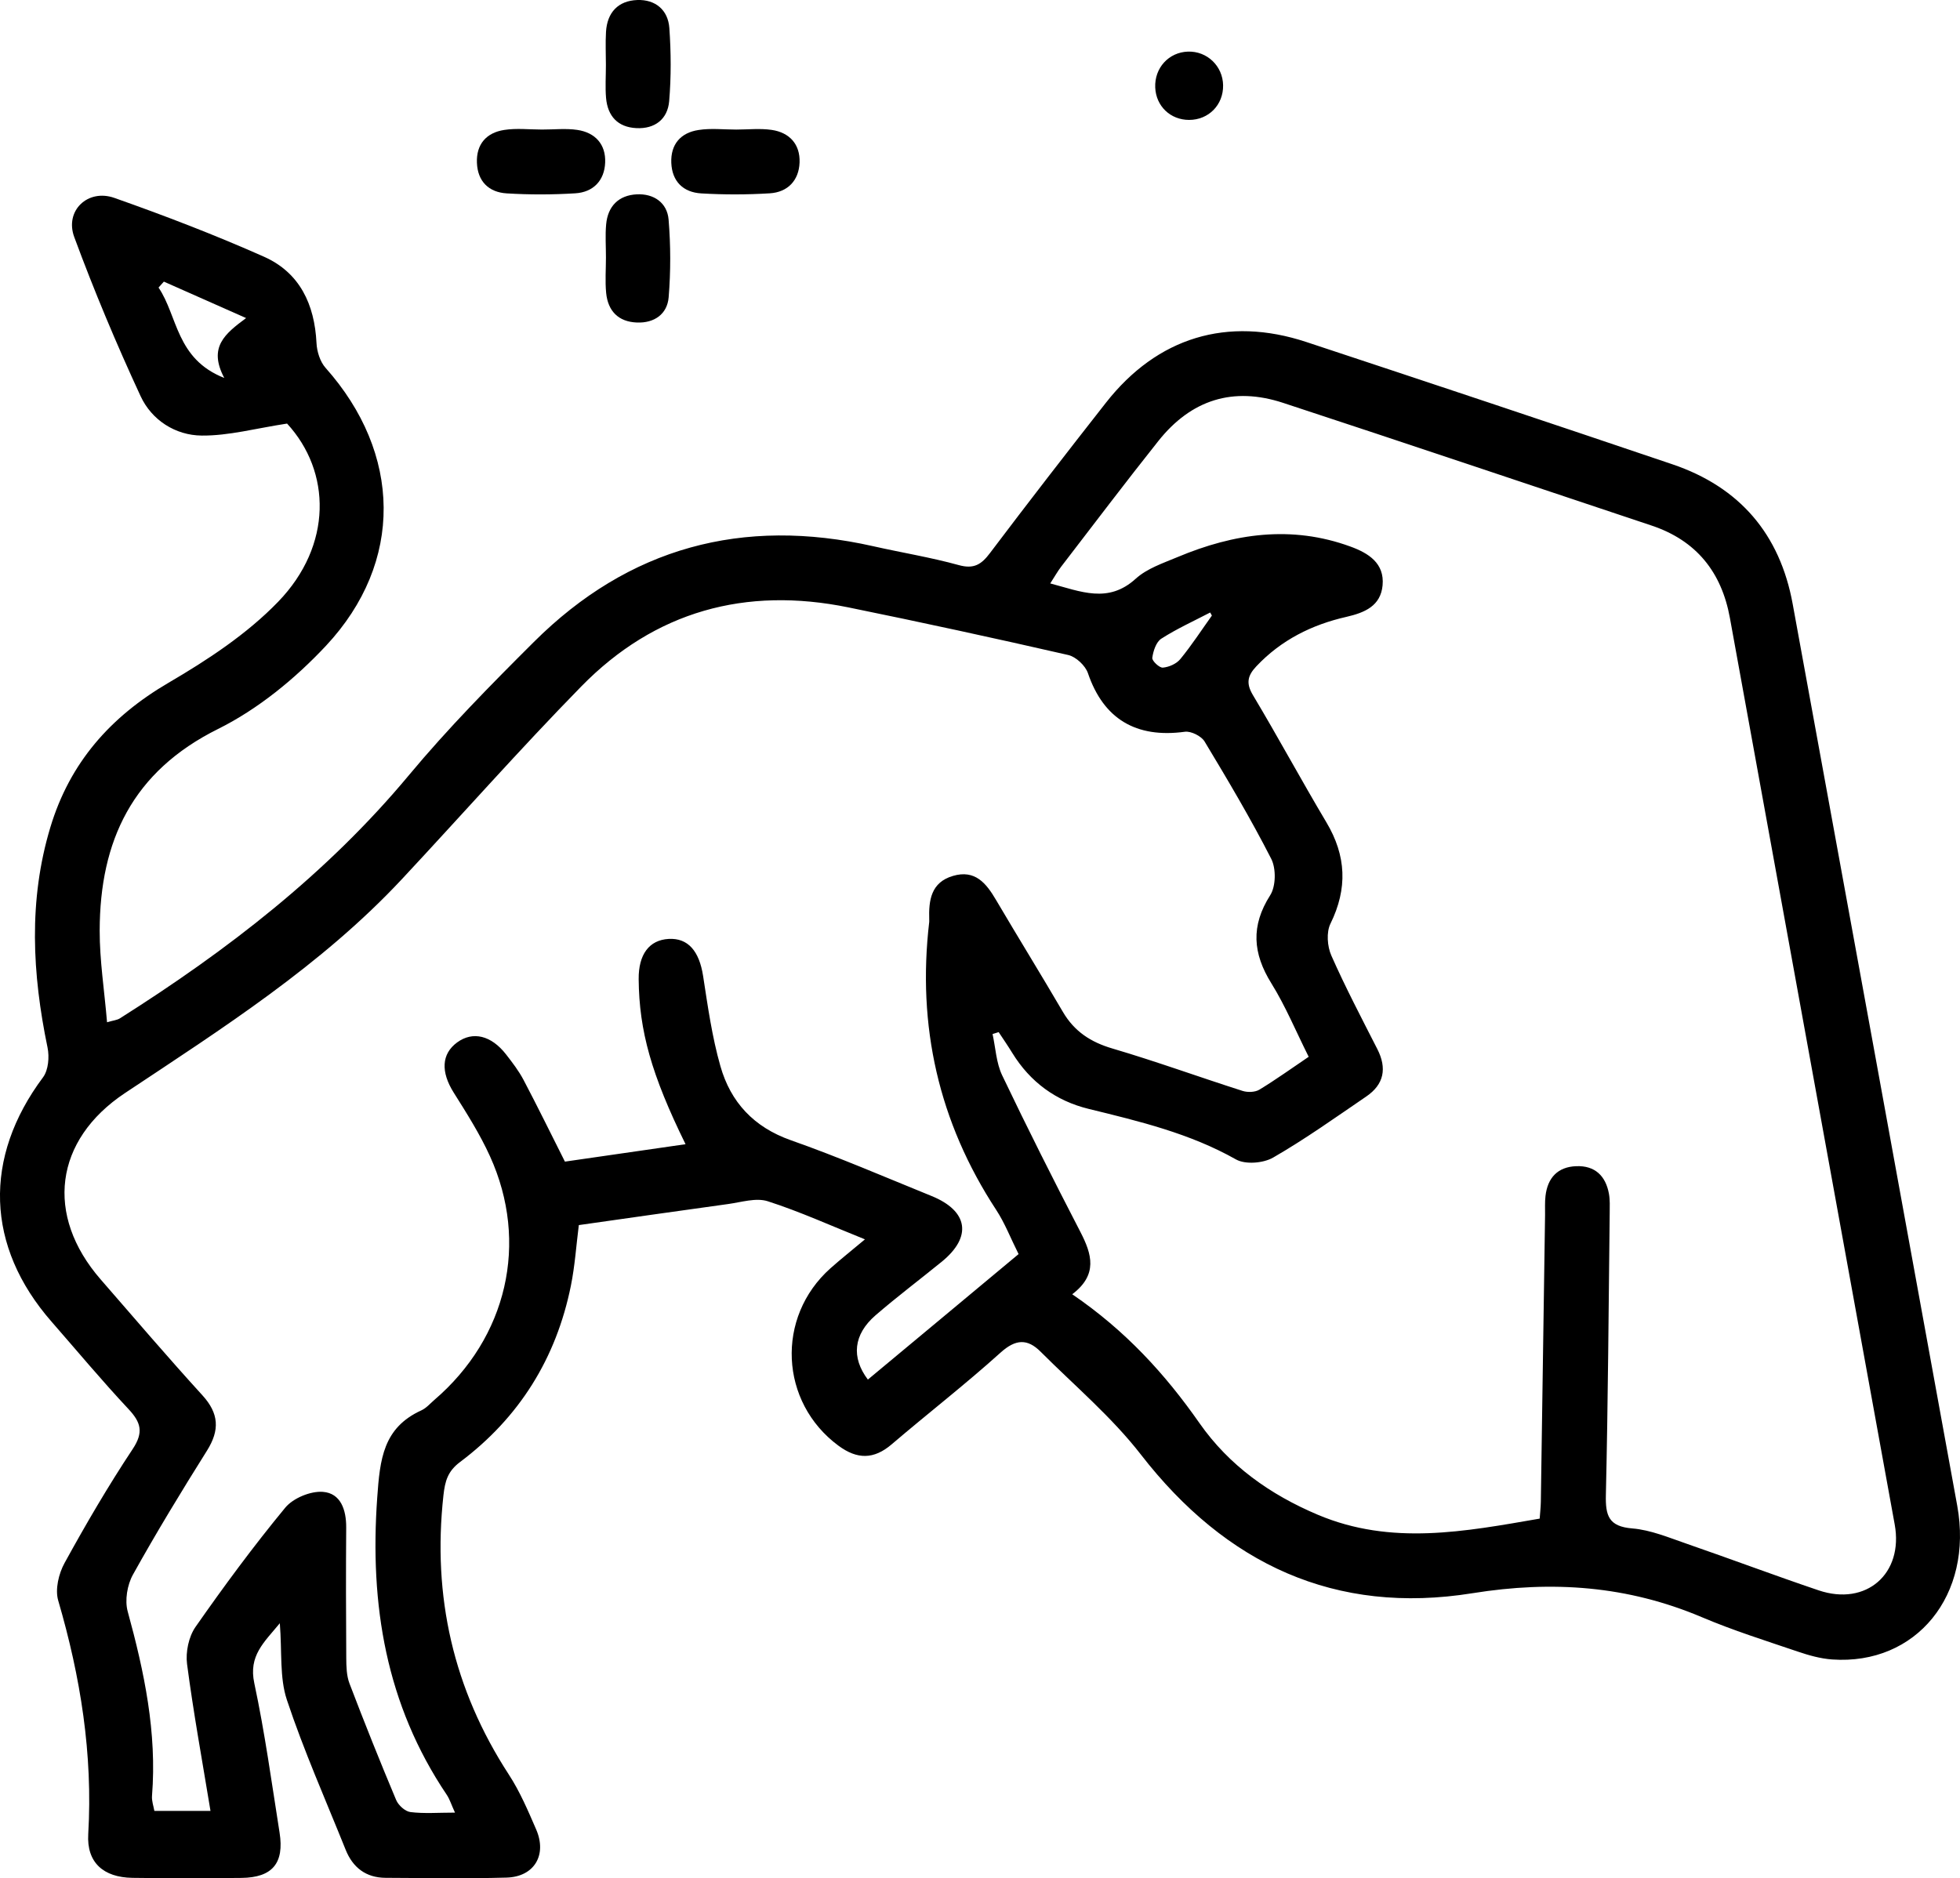 <?xml version="1.0" encoding="utf-8"?>
<!-- Generator: Adobe Illustrator 16.0.0, SVG Export Plug-In . SVG Version: 6.00 Build 0)  -->
<!DOCTYPE svg PUBLIC "-//W3C//DTD SVG 1.1//EN" "http://www.w3.org/Graphics/SVG/1.1/DTD/svg11.dtd">
<svg version="1.1" id="Capa_1" xmlns="http://www.w3.org/2000/svg" xmlns:xlink="http://www.w3.org/1999/xlink" x="0px" y="0px"
	 width="95.758px" height="91.785px" viewBox="0 0 95.758 91.785" enable-background="new 0 0 95.758 91.785" xml:space="preserve">
<path d="M42.258,60.565c-1.673-0.671-3.181-1.359-4.749-1.862c-0.572-0.184-1.29,0.048-1.935,0.136
	c-2.406,0.33-4.809,0.678-7.295,1.029c-0.127,0.998-0.191,1.992-0.387,2.959c-0.716,3.551-2.52,6.447-5.418,8.621
	c-0.596,0.447-0.732,0.924-0.81,1.632c-0.543,4.934,0.483,9.466,3.192,13.634c0.544,0.834,0.942,1.771,1.34,2.69
	c0.54,1.249-0.097,2.312-1.448,2.351c-1.969,0.055-3.94,0.021-5.911,0.011c-0.957-0.005-1.601-0.501-1.95-1.373
	c-0.978-2.435-2.044-4.839-2.871-7.323c-0.363-1.091-0.233-2.345-0.345-3.746c-0.773,0.94-1.535,1.583-1.247,2.93
	c0.515,2.412,0.849,4.864,1.235,7.305c0.236,1.494-0.354,2.193-1.86,2.211c-1.776,0.018-3.554,0.023-5.331-0.003
	c-1.417-0.022-2.24-0.75-2.157-2.14c0.229-3.905-0.375-7.679-1.467-11.412c-0.159-0.543,0.023-1.314,0.311-1.836
	c1.039-1.893,2.132-3.764,3.325-5.563c0.548-0.825,0.407-1.308-0.209-1.965c-1.293-1.381-2.506-2.837-3.752-4.263
	c-3.221-3.682-3.348-8.016-0.416-11.943c0.262-0.352,0.314-0.995,0.22-1.452c-0.747-3.603-0.941-7.188,0.137-10.765
	c0.951-3.156,2.932-5.402,5.779-7.066c1.909-1.116,3.831-2.381,5.354-3.959c2.661-2.756,2.591-6.359,0.432-8.704
	c-1.524,0.232-2.851,0.599-4.173,0.586c-1.283-0.012-2.441-0.754-2.984-1.928c-1.179-2.546-2.269-5.142-3.241-7.774
	c-0.475-1.283,0.661-2.371,1.961-1.912c2.468,0.87,4.918,1.811,7.307,2.873c1.75,0.777,2.475,2.33,2.568,4.219
	c0.02,0.414,0.174,0.91,0.442,1.212c3.719,4.178,3.843,9.491,0.022,13.581c-1.502,1.605-3.316,3.094-5.272,4.066
	C6.47,37.701,4.878,41.09,4.87,45.478c-0.003,1.457,0.229,2.915,0.36,4.478c0.3-0.089,0.485-0.103,0.625-0.189
	c5.248-3.319,10.115-7.071,14.123-11.885c1.898-2.28,3.994-4.407,6.1-6.506c4.642-4.628,10.209-6.121,16.586-4.683
	c1.393,0.315,2.807,0.543,4.18,0.923c0.739,0.204,1.103-0.031,1.524-0.591c1.86-2.465,3.753-4.909,5.659-7.339
	c2.51-3.203,5.938-4.249,9.801-2.971c5.967,1.973,11.929,3.959,17.881,5.975c3.281,1.112,5.251,3.409,5.875,6.827
	c2.684,14.687,5.366,29.376,8.039,44.065c0.794,4.366-2.002,7.801-6.111,7.513c-0.567-0.04-1.14-0.201-1.683-0.386
	c-1.57-0.533-3.158-1.032-4.683-1.68c-3.629-1.537-7.294-1.8-11.21-1.171c-6.693,1.075-12.042-1.418-16.195-6.774
	c-1.425-1.838-3.244-3.371-4.898-5.026c-0.647-0.649-1.222-0.624-1.96,0.042c-1.719,1.551-3.555,2.973-5.316,4.479
	c-0.877,0.75-1.688,0.745-2.604,0.069c-2.872-2.122-3.073-6.276-0.39-8.669C41.085,61.524,41.623,61.098,42.258,60.565
	 M52.385,63.248c2.605,1.778,4.54,3.899,6.217,6.298c1.45,2.073,3.447,3.491,5.783,4.478c3.589,1.517,7.186,0.82,10.838,0.188
	c0.02-0.289,0.051-0.553,0.056-0.816c0.071-4.674,0.139-9.35,0.207-14.023c0.004-0.31-0.015-0.621,0.021-0.927
	c0.102-0.886,0.594-1.423,1.501-1.457c0.911-0.035,1.439,0.47,1.599,1.349c0.054,0.301,0.039,0.614,0.037,0.924
	c-0.053,4.596-0.081,9.193-0.187,13.791c-0.023,1.015,0.135,1.545,1.293,1.639c0.903,0.074,1.79,0.451,2.664,0.751
	c2.149,0.743,4.281,1.545,6.436,2.274c2.329,0.787,4.156-0.813,3.718-3.219c-2.682-14.768-5.365-29.535-8.052-44.303
	c-0.407-2.238-1.641-3.784-3.832-4.514c-5.999-2.001-11.993-4.022-18-5.995c-2.437-0.8-4.483-0.156-6.089,1.862
	c-1.611,2.024-3.171,4.091-4.748,6.141c-0.177,0.23-0.319,0.488-0.536,0.822c1.497,0.395,2.828,0.996,4.175-0.229
	c0.55-0.5,1.337-0.762,2.046-1.059c2.753-1.155,5.564-1.57,8.452-0.511c0.875,0.319,1.664,0.813,1.564,1.891
	c-0.092,1.005-0.867,1.336-1.768,1.542c-1.687,0.383-3.19,1.132-4.399,2.416c-0.427,0.452-0.517,0.825-0.168,1.407
	c1.228,2.053,2.364,4.16,3.589,6.217c0.975,1.635,1.043,3.236,0.199,4.954c-0.206,0.419-0.155,1.107,0.042,1.555
	c0.686,1.552,1.477,3.058,2.247,4.57c0.479,0.939,0.332,1.727-0.541,2.321c-1.499,1.022-2.98,2.08-4.549,2.984
	c-0.479,0.277-1.358,0.348-1.815,0.09c-2.256-1.275-4.719-1.863-7.192-2.468c-1.605-0.392-2.86-1.313-3.734-2.731
	c-0.213-0.348-0.444-0.683-0.668-1.022c-0.1,0.032-0.198,0.063-0.298,0.094c0.148,0.674,0.178,1.405,0.467,2.013
	c1.229,2.575,2.515,5.127,3.826,7.661C53.347,61.292,53.646,62.293,52.385,63.248 M33.493,55.915
	c-1.667-3.396-2.267-5.535-2.29-8.061c-0.012-1.215,0.513-1.918,1.468-1.971c0.946-0.051,1.491,0.597,1.679,1.806
	c0.229,1.481,0.437,2.979,0.847,4.415c0.5,1.755,1.627,2.977,3.438,3.616c2.326,0.818,4.594,1.799,6.881,2.728
	c1.792,0.73,1.984,1.994,0.5,3.205c-1.078,0.879-2.191,1.715-3.242,2.624c-1.078,0.935-1.195,2.056-0.373,3.14
	c1.216-1.012,2.43-2.021,3.644-3.033c1.237-1.03,2.474-2.061,3.719-3.099c-0.394-0.787-0.673-1.518-1.092-2.157
	c-2.815-4.297-3.871-8.99-3.274-14.075c0.004-0.038,0-0.077,0-0.116c-0.029-0.938,0.082-1.816,1.159-2.133
	c1.082-0.32,1.625,0.357,2.106,1.176c1.077,1.829,2.193,3.634,3.264,5.466c0.562,0.961,1.362,1.482,2.43,1.795
	c2.134,0.629,4.229,1.392,6.349,2.069c0.248,0.079,0.612,0.068,0.825-0.062c0.815-0.495,1.593-1.056,2.406-1.605
	c-0.631-1.261-1.134-2.48-1.821-3.586c-0.911-1.466-1.014-2.808-0.059-4.309c0.28-0.439,0.293-1.305,0.05-1.78
	c-0.998-1.956-2.123-3.853-3.257-5.735c-0.161-0.264-0.661-0.514-0.961-0.474c-2.397,0.328-3.98-0.637-4.736-2.861
	c-0.126-0.371-0.585-0.801-0.962-0.889c-3.571-0.817-7.152-1.596-10.741-2.327c-5.024-1.027-9.453,0.184-13.052,3.864
	c-2.996,3.061-5.834,6.277-8.757,9.41c-3.94,4.221-8.77,7.292-13.53,10.456c-3.461,2.3-3.925,5.972-1.192,9.112
	c1.647,1.895,3.278,3.804,4.969,5.66c0.81,0.887,0.854,1.701,0.227,2.702c-1.251,1.993-2.476,4.006-3.619,6.062
	c-0.279,0.502-0.406,1.257-0.257,1.8c0.811,2.956,1.434,5.921,1.188,9.013c-0.02,0.246,0.075,0.502,0.115,0.735h2.742
	c-0.403-2.454-0.835-4.808-1.145-7.177c-0.076-0.583,0.079-1.334,0.411-1.811c1.391-1.993,2.838-3.954,4.384-5.828
	c0.386-0.469,1.236-0.821,1.839-0.776c0.877,0.066,1.147,0.883,1.141,1.745c-0.016,2.124-0.012,4.249,0.003,6.373
	c0.003,0.418,0.013,0.867,0.158,1.248c0.728,1.909,1.487,3.806,2.278,5.689c0.108,0.26,0.439,0.561,0.699,0.593
	c0.668,0.084,1.354,0.027,2.177,0.027c-0.182-0.398-0.259-0.657-0.402-0.87c-2.972-4.414-3.771-9.285-3.397-14.524
	c0.133-1.877,0.287-3.411,2.159-4.265c0.238-0.109,0.426-0.33,0.631-0.508c3.556-3.047,4.638-7.688,2.718-11.91
	c-0.492-1.082-1.137-2.101-1.771-3.108c-0.633-1.006-0.606-1.888,0.17-2.455c0.765-0.558,1.662-0.345,2.39,0.591
	c0.307,0.396,0.618,0.8,0.85,1.24c0.681,1.292,1.322,2.605,2.023,3.996C29.519,56.488,31.482,56.205,33.493,55.915 M8.006,13.762
	c-0.087,0.097-0.174,0.193-0.26,0.291c0.945,1.395,0.846,3.484,3.211,4.417c-0.801-1.514,0.047-2.166,1.066-2.927
	C10.562,14.896,9.284,14.329,8.006,13.762 M59.208,30.082c-0.027-0.051-0.056-0.101-0.083-0.15
	c-0.801,0.418-1.629,0.792-2.386,1.278c-0.254,0.162-0.397,0.603-0.443,0.937c-0.021,0.146,0.349,0.496,0.517,0.479
	c0.302-0.026,0.668-0.189,0.856-0.421C58.222,31.53,58.7,30.793,59.208,30.082"/>
<path d="M35.971,6.332c0.577-0.001,1.164-0.066,1.729,0.016c0.875,0.128,1.396,0.705,1.364,1.59
	c-0.031,0.877-0.576,1.455-1.457,1.509c-1.114,0.069-2.237,0.07-3.35,0.004c-0.874-0.052-1.422-0.581-1.46-1.492
	c-0.037-0.91,0.461-1.475,1.33-1.606C34.729,6.258,35.355,6.332,35.971,6.332"/>
<path d="M26.479,6.331c0.577,0.002,1.164-0.066,1.729,0.018c0.872,0.13,1.394,0.705,1.358,1.593c-0.034,0.88-0.58,1.452-1.461,1.505
	c-1.112,0.069-2.236,0.072-3.35,0.003c-0.872-0.053-1.42-0.584-1.454-1.496c-0.036-0.911,0.467-1.471,1.333-1.604
	C25.236,6.256,25.863,6.331,26.479,6.331"/>
<path d="M29.602,3.174c-0.001-0.539-0.026-1.08,0.005-1.617c0.057-0.947,0.592-1.521,1.528-1.556
	c0.888-0.032,1.505,0.488,1.567,1.371c0.084,1.187,0.091,2.39-0.009,3.573c-0.074,0.875-0.695,1.363-1.604,1.316
	c-0.908-0.045-1.4-0.586-1.479-1.471C29.564,4.256,29.603,3.713,29.602,3.174"/>
<path d="M29.604,12.581c0.001-0.539-0.039-1.082,0.01-1.617c0.081-0.889,0.612-1.422,1.494-1.467
	c0.83-0.042,1.488,0.405,1.557,1.235c0.104,1.258,0.106,2.538,0.003,3.796c-0.069,0.824-0.703,1.268-1.553,1.233
	c-0.907-0.035-1.415-0.566-1.501-1.448C29.559,13.741,29.604,13.159,29.604,12.581"/>
<path d="M59.756,4.167c0.016,0.958-0.708,1.694-1.662,1.693c-0.912,0-1.615-0.672-1.654-1.582c-0.041-0.957,0.658-1.725,1.6-1.756
	C58.975,2.493,59.741,3.228,59.756,4.167"/>
<g>
</g>
<g>
</g>
<g>
</g>
<g>
</g>
<g>
</g>
<g>
</g>
</svg>
